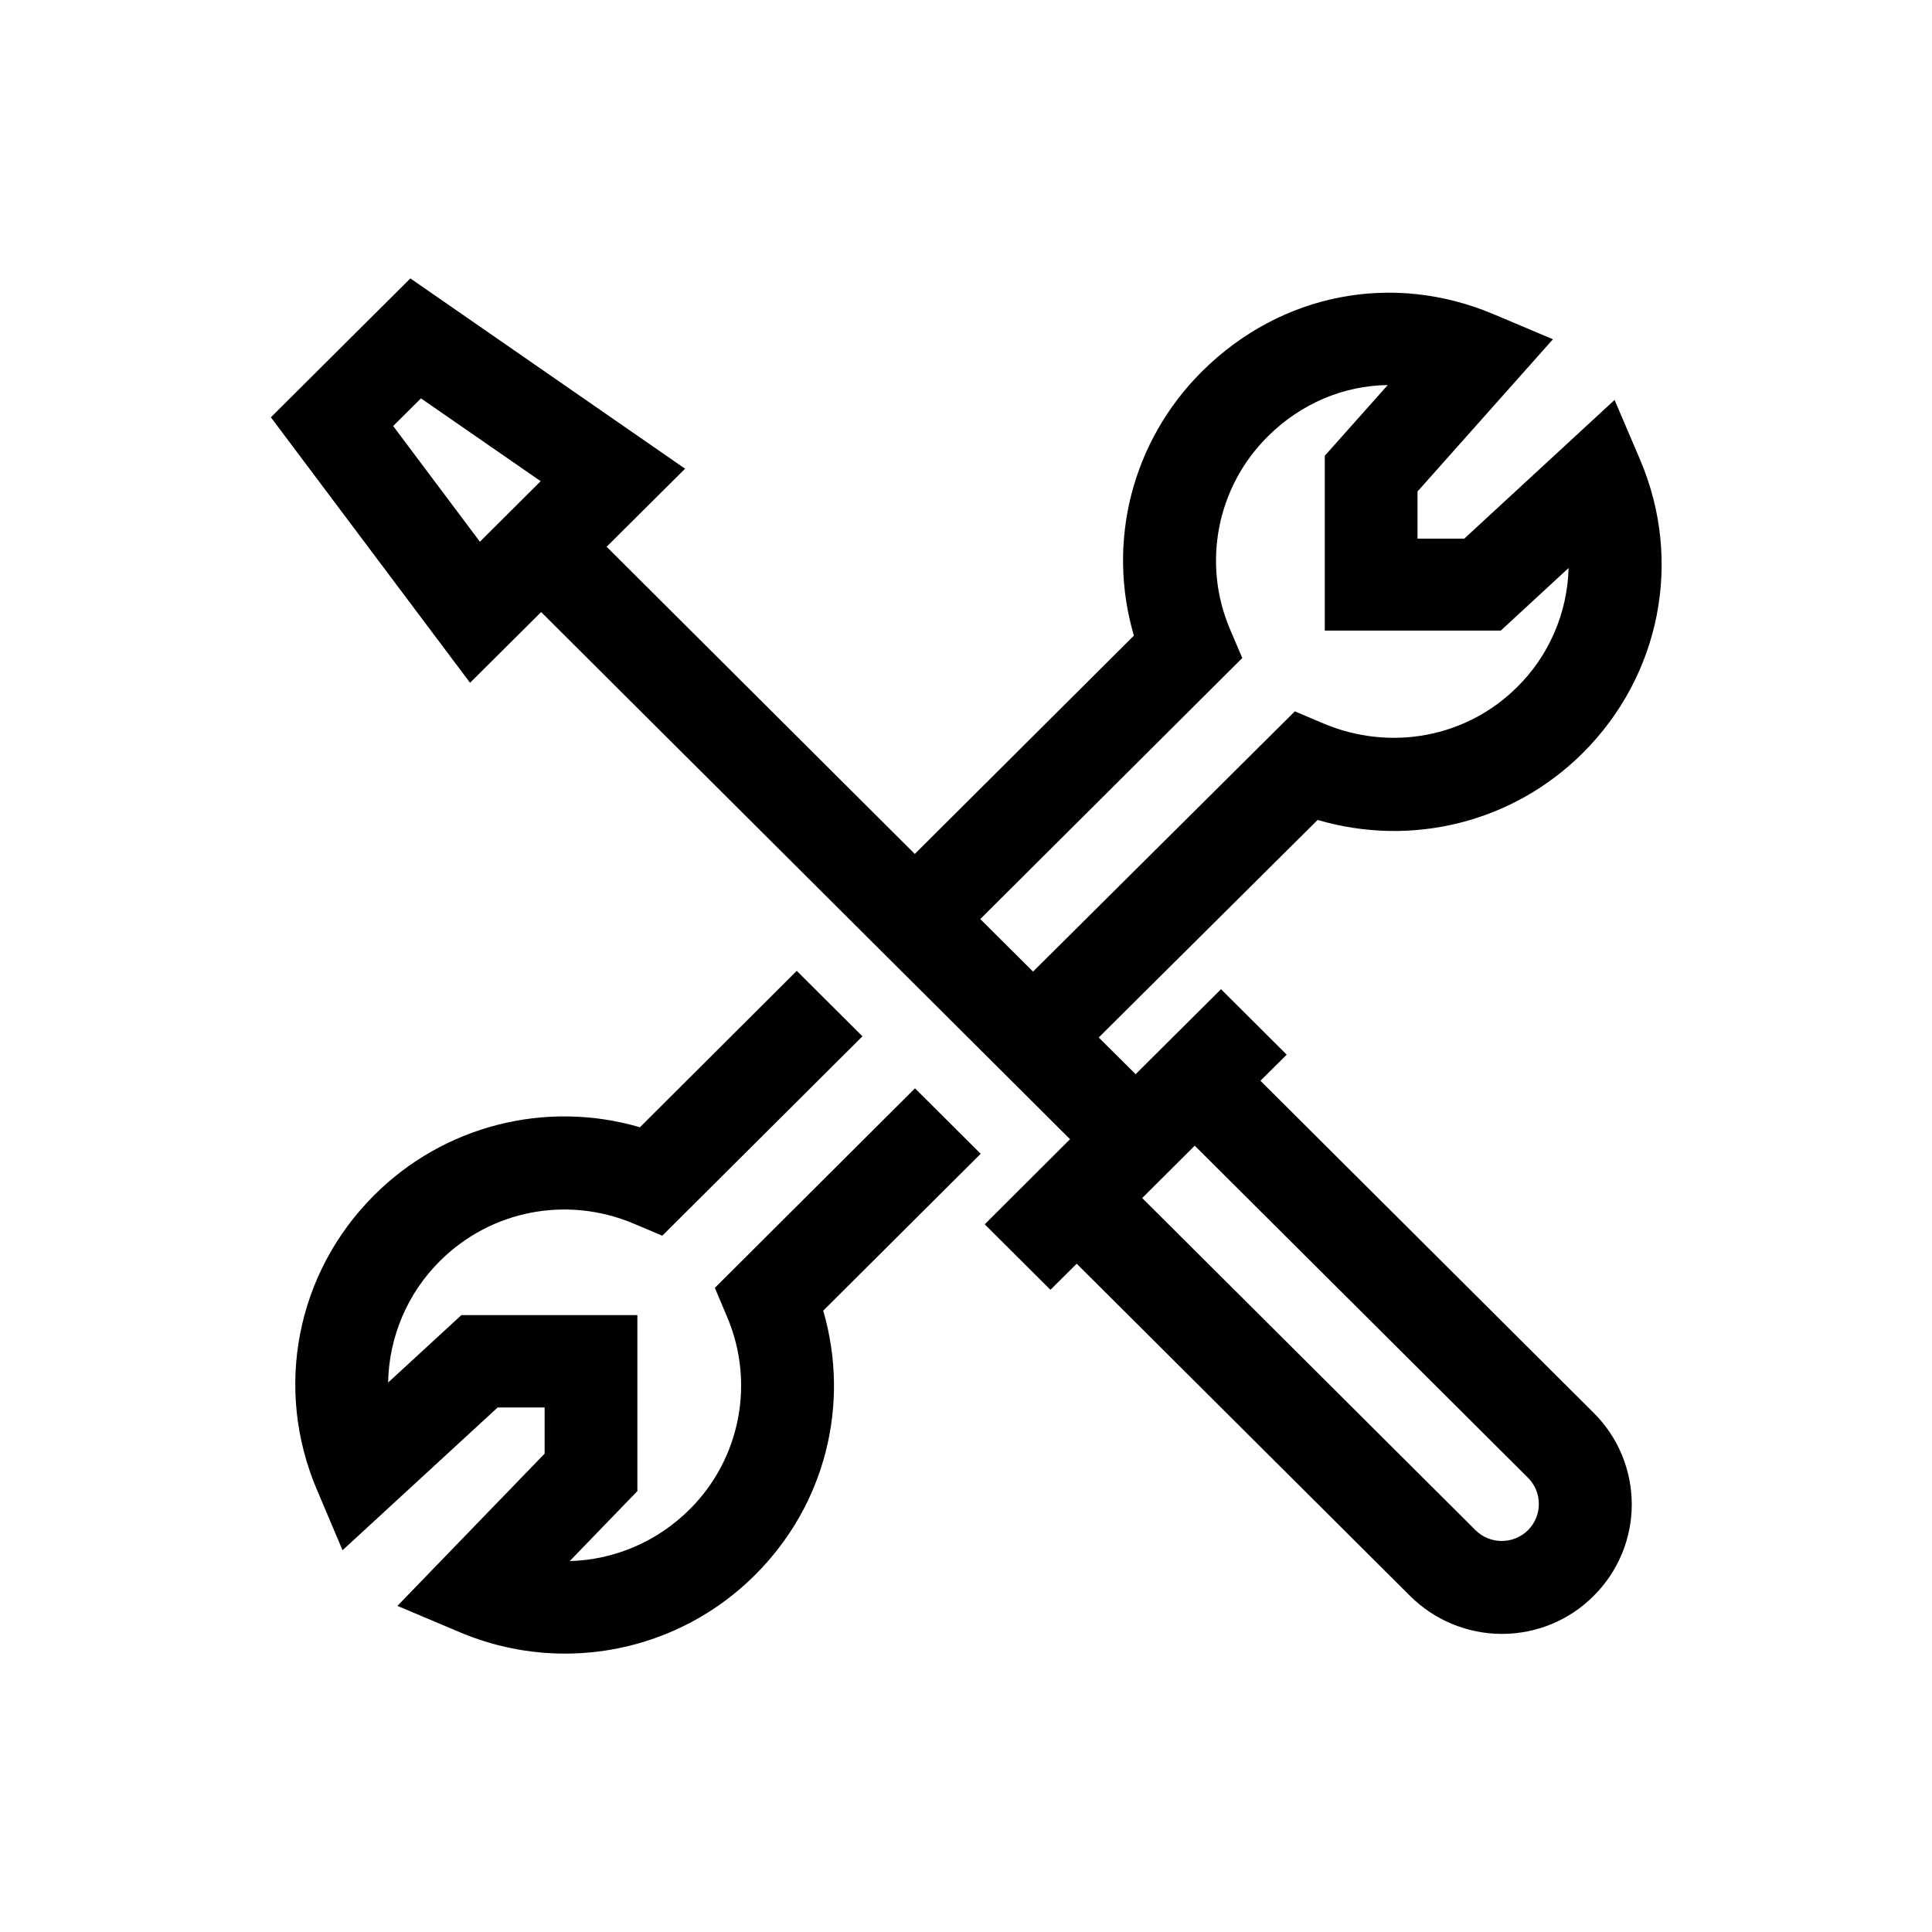 <?xml version="1.0" encoding="UTF-8"?>
<svg id="Layer_1" xmlns="http://www.w3.org/2000/svg" version="1.1" viewBox="0 0 100 100">
  <!-- Generator: Adobe Illustrator 29.2.1, SVG Export Plug-In . SVG Version: 2.1.0 Build 116)  -->
  <defs>
    <style>
      .st0 {
        fill: #010101;
        fill-rule: evenodd;
      }
    </style>
  </defs>
  <path class="st0" d="M33.1,58.37l8.14-8.12,3.4,3.39-10.36,10.32-1.49-.63c-3.45-1.45-7.38-.69-10.02,1.94-1.68,1.67-2.64,3.93-2.68,6.29l3.79-3.49h9.11v9.11l-3.5,3.62c2.33-.06,4.54-1.02,6.19-2.66,2.64-2.61,3.41-6.57,1.95-9.99l-.63-1.49,10.36-10.33,3.4,3.39-8.15,8.12c1.41,4.84.11,10.06-3.53,13.68-2.61,2.61-6.15,4.07-9.83,4.07-1.84,0-3.69-.36-5.46-1.11l-3.22-1.36,7.62-7.88v-2.39h-2.43l-8.03,7.39-1.33-3.14c-2.23-5.24-1.06-11.22,2.97-15.24,3.59-3.59,8.85-4.94,13.73-3.52h0ZM59.12,62.01l2.72-2.71,17.25,17.19c.36.36.56.84.56,1.36,0,.51-.2.99-.56,1.35-.36.36-.85.56-1.36.56h0c-.51,0-1-.2-1.36-.56l-17.25-17.19h0ZM53.47,50.29l-2.73-2.72,13.56-13.51-.63-1.48c-1.46-3.41-.69-7.37,1.95-9.99,1.73-1.72,3.94-2.63,6.21-2.66l-3.26,3.66v9.05h9.11l3.51-3.24c-.06,2.32-1.01,4.53-2.66,6.16-2.62,2.61-6.55,3.35-10.02,1.89l-1.49-.63-13.55,13.47ZM27.98,24.91l-3.14,3.13-4.49-5.99,1.44-1.43,6.2,4.29h0ZM55.38,58.97l-4.41,4.4,3.4,3.39,1.36-1.35,17.25,17.19c1.26,1.26,2.98,1.97,4.76,1.97h0c1.78,0,3.49-.7,4.75-1.97,1.26-1.25,1.97-2.96,1.97-4.73,0-1.78-.71-3.49-1.97-4.74l-17.25-17.19,1.36-1.35-3.4-3.39-4.42,4.4-1.91-1.9,11.33-11.26c4.87,1.43,10.11.14,13.73-3.47,4.01-4,5.18-9.93,2.98-15.13l-1.34-3.14-7.78,7.18h-2.42v-2.44l7.01-7.88-3.08-1.3c-5.24-2.21-11.02-1.07-15.08,2.96-3.64,3.62-4.95,8.84-3.53,13.68l-11.34,11.3-15.95-15.9,4.06-4.04-14.22-9.85-7.22,7.19,10.31,13.74,3.68-3.66,27.39,27.3h0Z"/>
</svg>
